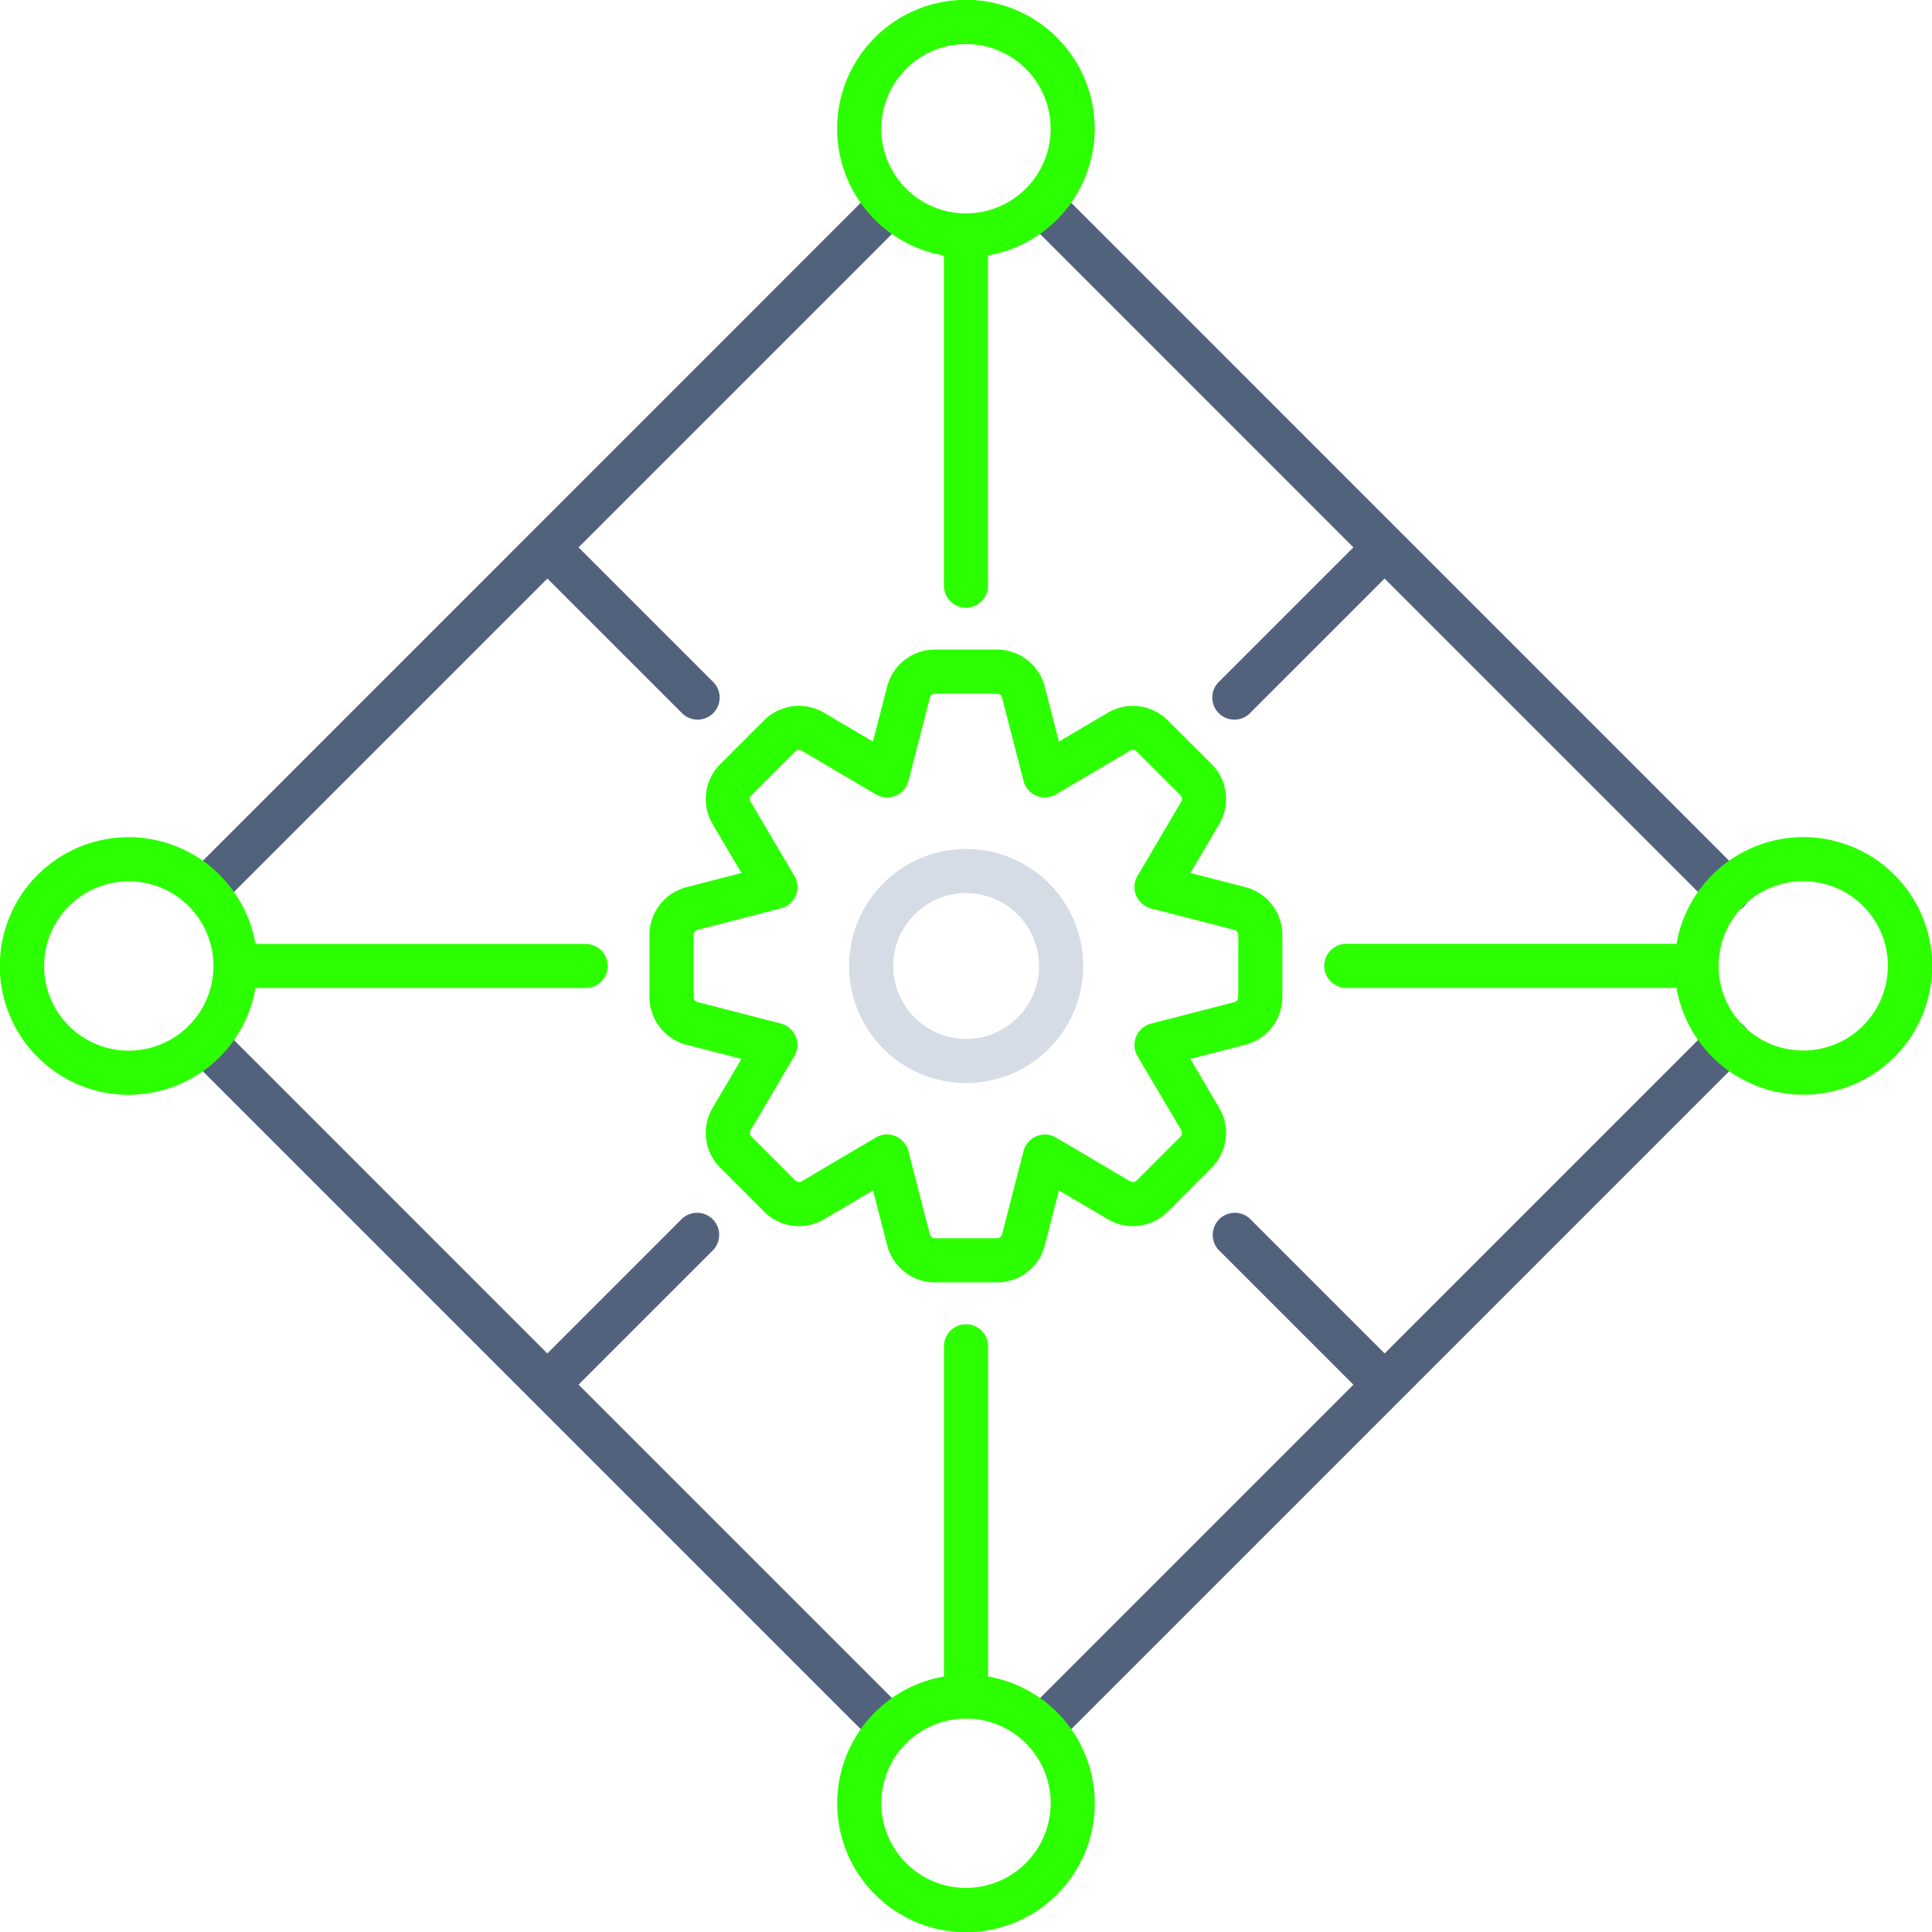 <svg id="Group_16385" data-name="Group 16385" xmlns="http://www.w3.org/2000/svg" xmlns:xlink="http://www.w3.org/1999/xlink" width="72" height="72" viewBox="0 0 72 72">
  <defs>
    <clipPath id="clip-path">
      <rect id="Rectangle_7129" data-name="Rectangle 7129" width="72" height="72" fill="none"/>
    </clipPath>
  </defs>
  <g id="Group_16385-2" data-name="Group 16385" clip-path="url(#clip-path)">
    <path id="Path_20735" data-name="Path 20735" d="M86.58,97.217H84.271a1.84,1.84,0,0,1-1.782-1.379l-.528-2.049L80.14,94.864A1.84,1.84,0,0,1,77.9,94.58l-1.633-1.633a1.84,1.84,0,0,1-.285-2.235l1.076-1.823-2.049-.528a1.84,1.84,0,0,1-1.38-1.782V84.271a1.841,1.841,0,0,1,1.379-1.782l2.05-.528-1.075-1.822a1.839,1.839,0,0,1,.284-2.235L77.9,76.271a1.839,1.839,0,0,1,2.235-.285l1.823,1.076.528-2.049a1.84,1.84,0,0,1,1.782-1.38H86.58a1.84,1.84,0,0,1,1.781,1.379l.528,2.05,1.822-1.075a1.841,1.841,0,0,1,2.235.284L94.58,77.9a1.84,1.84,0,0,1,.284,2.235l-1.076,1.823,2.049.528h0a1.841,1.841,0,0,1,1.379,1.782V86.58a1.84,1.84,0,0,1-1.379,1.781l-2.05.528,1.075,1.822a1.84,1.84,0,0,1-.284,2.236L92.947,94.58a1.839,1.839,0,0,1-2.235.285L88.89,93.789l-.528,2.049a1.84,1.84,0,0,1-1.782,1.38m-4.1-5.514a.821.821,0,0,1,.8.617l.8,3.107a.2.2,0,0,0,.19.146H86.58a.2.2,0,0,0,.19-.147l.8-3.106a.822.822,0,0,1,1.214-.5l2.763,1.631a.2.2,0,0,0,.238-.031l1.633-1.633a.2.2,0,0,0,.031-.239l-1.63-2.762a.822.822,0,0,1,.5-1.213l3.107-.8a.2.2,0,0,0,.146-.19V84.271a.2.2,0,0,0-.147-.191l-3.106-.8a.822.822,0,0,1-.5-1.214L93.448,79.3a.2.2,0,0,0-.031-.238l-1.633-1.633a.2.2,0,0,0-.239-.03l-2.762,1.63a.822.822,0,0,1-1.214-.5l-.8-3.107a.2.2,0,0,0-.19-.146H84.271a.2.2,0,0,0-.19.147l-.8,3.107a.822.822,0,0,1-1.214.5L79.3,77.4a.2.2,0,0,0-.238.031l-1.633,1.633a.2.2,0,0,0-.031.238l1.631,2.762a.822.822,0,0,1-.5,1.214l-3.107.8a.2.2,0,0,0-.146.19V86.58a.2.2,0,0,0,.147.19l3.106.8a.822.822,0,0,1,.5,1.213L77.4,91.547a.2.2,0,0,0,.031.238l1.633,1.633a.2.2,0,0,0,.238.031l2.762-1.631a.823.823,0,0,1,.418-.114" transform="translate(-49.426 -49.426)" fill="#2cff00"/>
    <path id="Path_20736" data-name="Path 20736" d="M100.6,104.957a4.361,4.361,0,1,1,4.361-4.361,4.366,4.366,0,0,1-4.361,4.361m0-7.079a2.717,2.717,0,1,0,2.718,2.718,2.721,2.721,0,0,0-2.718-2.718" transform="translate(-64.595 -64.595)" fill="#d5dce5"/>
    <path id="Path_20737" data-name="Path 20737" d="M128,34.259l-5,5a.822.822,0,1,0,1.162,1.162l5-5,12.208,12.208a.822.822,0,1,0,1.162-1.162L116.956,20.889a.822.822,0,0,0-1.162,1.162Z" transform="translate(-77.563 -13.86)" fill="#53627c"/>
    <path id="Path_20738" data-name="Path 20738" d="M141.371,115.793,129.164,128l-5-5A.822.822,0,0,0,123,124.166l5,5-12.208,12.208a.822.822,0,0,0,1.162,1.162l25.578-25.578a.822.822,0,1,0-1.162-1.162" transform="translate(-77.563 -77.562)" fill="#53627c"/>
    <path id="Path_20739" data-name="Path 20739" d="M35.421,129.163l5-5A.822.822,0,1,0,39.257,123l-5,5L22.051,115.793a.822.822,0,0,0-1.162,1.162l25.578,25.578a.822.822,0,0,0,1.162-1.162Z" transform="translate(-13.86 -77.562)" fill="#53627c"/>
    <path id="Path_20740" data-name="Path 20740" d="M46.467,20.889,20.89,46.467a.822.822,0,0,0,1.162,1.162L34.26,35.421l5,5a.822.822,0,1,0,1.162-1.162l-5-5L47.63,22.051a.822.822,0,0,0-1.162-1.162" transform="translate(-13.86 -13.86)" fill="#53627c"/>
    <path id="Path_20741" data-name="Path 20741" d="M104.5,4.8a4.8,4.8,0,1,0-5.621,4.723V21.827a.822.822,0,0,0,1.644,0V9.521A4.8,4.8,0,0,0,104.5,4.8M99.7,7.953A3.155,3.155,0,1,1,102.858,4.8,3.159,3.159,0,0,1,99.7,7.953" transform="translate(-63.703)" fill="#2cff00"/>
    <path id="Path_20742" data-name="Path 20742" d="M100.525,163.237V150.932a.822.822,0,0,0-1.644,0v12.305a4.8,4.8,0,1,0,1.644,0m-.822,7.878a3.155,3.155,0,1,1,3.155-3.155,3.159,3.159,0,0,1-3.155,3.155" transform="translate(-63.703 -100.759)" fill="#2cff00"/>
    <path id="Path_20743" data-name="Path 20743" d="M167.96,94.9a4.8,4.8,0,0,0-4.723,3.976H150.932a.822.822,0,1,0,0,1.644h12.305a4.8,4.8,0,1,0,4.723-5.62m0,7.953a3.155,3.155,0,1,1,3.155-3.155,3.159,3.159,0,0,1-3.155,3.155" transform="translate(-100.759 -63.703)" fill="#2cff00"/>
    <path id="Path_20744" data-name="Path 20744" d="M21.827,98.881H9.522a4.8,4.8,0,1,0,0,1.644H21.827a.822.822,0,1,0,0-1.644M4.8,102.858A3.155,3.155,0,1,1,7.954,99.7,3.159,3.159,0,0,1,4.8,102.858" transform="translate(0 -63.703)" fill="#2cff00"/>
  </g>
</svg>
